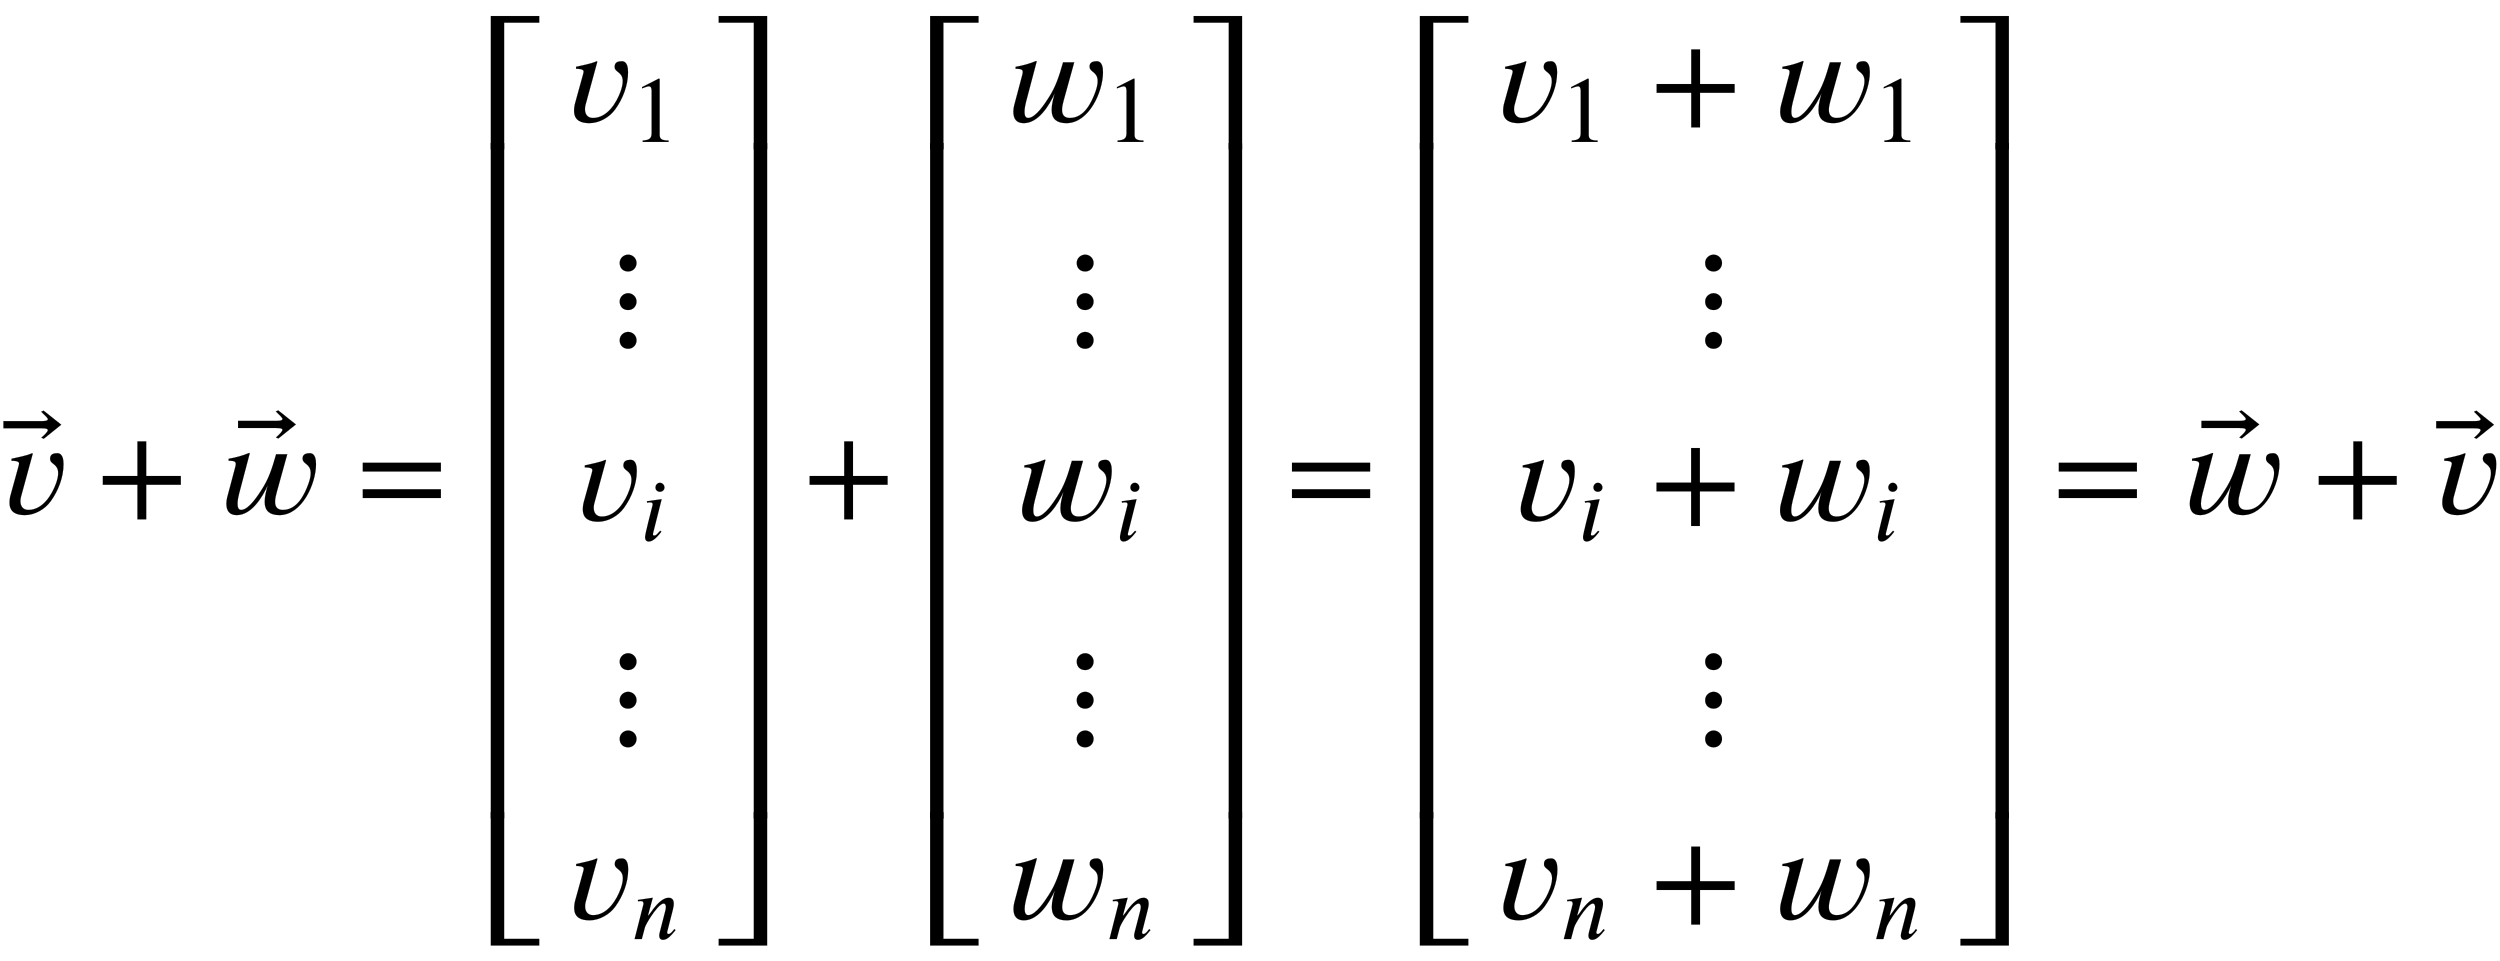 <svg xmlns:xlink="http://www.w3.org/1999/xlink" width="43.805ex" height="16.843ex" style="vertical-align: -7.838ex;" viewBox="0 -3877 18860.2 7251.7" role="img" focusable="false" xmlns="http://www.w3.org/2000/svg" aria-labelledby="MathJax-SVG-1-Title">
<title id="MathJax-SVG-1-Title">ModifyingAbove v With right-arrow plus ModifyingAbove w With right-arrow equals Start 5 By 1 Matrix 1st Row  v 1 2nd Row  vertical-ellipsis 3rd Row  v Subscript i Baseline 4th Row  vertical-ellipsis 5th Row  v Subscript n Baseline EndMatrix plus Start 5 By 1 Matrix 1st Row  w 1 2nd Row  vertical-ellipsis 3rd Row  w Subscript i Baseline 4th Row  vertical-ellipsis 5th Row  w Subscript n Baseline EndMatrix equals Start 5 By 1 Matrix 1st Row  v 1 plus w 1 2nd Row  vertical-ellipsis 3rd Row  v Subscript i Baseline plus w Subscript i Baseline 4th Row  vertical-ellipsis 5th Row  v Subscript n Baseline plus w Subscript n Baseline EndMatrix equals ModifyingAbove w With right-arrow plus ModifyingAbove v With right-arrow</title>
<defs aria-hidden="true">
<path stroke-width="1" id="E1-STIXWEBNORMALI-1D463" d="M247 454l-89 -326c-3 -10 -4 -21 -4 -32c0 -38 20 -66 60 -66c108 0 178 113 210 203c8 24 15 49 15 74c0 74 -61 65 -61 109c0 34 25 42 54 42c42 0 47 -51 47 -83c0 -99 -39 -200 -97 -280c-43 -60 -120 -104 -194 -104c-64 0 -116 20 -116 93c0 21 3 42 9 62l58 210 c2 8 5 17 5 25c0 20 -44 20 -57 20v15c52 13 106 20 156 42Z"></path>
<path stroke-width="1" id="E1-STIXWEBMAIN-20D7" d="M-17 654l-132 -106l-18 8c32 27 49 49 49 56c0 12 -16 15 -49 15h-286v54h286c28 0 49 2 49 15c0 9 -21 27 -50 56l18 8Z"></path>
<path stroke-width="1" id="E1-STIXWEBMAIN-2B" d="M636 220h-261v-261h-66v261h-261v66h261v261h66v-261h261v-66Z"></path>
<path stroke-width="1" id="E1-STIXWEBNORMALI-1D464" d="M531 450l-80 -289c-6 -23 -12 -46 -12 -70c0 -39 19 -61 59 -61c108 0 164 115 195 203c8 24 15 49 15 74c0 74 -59 66 -61 109c-2 36 30 42 54 42c42 0 47 -51 47 -83c0 -146 -105 -384 -276 -384c-69 0 -111 28 -111 100c0 42 12 85 23 125 c-40 -89 -122 -225 -234 -225c-56 0 -78 34 -78 87c0 33 11 64 19 95l47 177c3 9 5 19 5 29c0 24 -38 22 -54 22v15c53 9 105 23 155 44l4 -3l-81 -307c-3 -13 -11 -45 -11 -73c0 -26 6 -47 28 -47c58 1 129 114 153 151c53 81 79 159 110 269h84Z"></path>
<path stroke-width="1" id="E1-STIXWEBMAIN-3D" d="M637 320h-589v66h589v-66zM637 120h-589v66h589v-66Z"></path>
<path stroke-width="1" id="E1-STIXWEBMAIN-5B" d="M299 -156h-211v818h211v-25h-83c-34 0 -52 -12 -52 -48v-666c0 -40 19 -54 52 -54h83v-25Z"></path>
<path stroke-width="1" id="E1-STIXWEBMAIN-31" d="M394 0h-276v15c74 4 95 25 95 80v449c0 34 -9 49 -30 49c-10 0 -27 -5 -45 -12l-27 -10v14l179 91l9 -3v-597c0 -43 20 -61 95 -61v-15Z"></path>
<path stroke-width="1" id="E1-STIXWEBMAIN-22EE" d="M319 543c0 -34 -25 -64 -63 -64s-64 25 -64 64c0 38 32 63 64 63s63 -26 63 -63zM319 252c0 -34 -25 -64 -63 -64s-64 25 -64 64c0 38 32 63 64 63s63 -26 63 -63zM319 -40c0 -34 -25 -64 -63 -64s-64 25 -64 64c0 38 32 63 64 63s63 -26 63 -63Z"></path>
<path stroke-width="1" id="E1-STIXWEBNORMALI-1D456" d="M257 566c0 -26 -22 -46 -48 -46c-29 0 -48 20 -48 46c0 25 19 50 48 50c26 0 48 -25 48 -50zM227 441l-92 -364c-1 -6 -1 -10 -1 -14c0 -7 6 -10 13 -10c22 0 28 12 64 51l13 -10c-35 -45 -85 -105 -134 -105c-28 0 -40 19 -40 46c0 12 0 31 79 338c1 2 2 9 2 12 c0 17 -8 22 -31 22c-9 0 -21 -2 -28 -4l-3 16Z"></path>
<path stroke-width="1" id="E1-STIXWEBNORMALI-1D45B" d="M467 96l-5 -6c-28 -34 -76 -98 -128 -98c-32 0 -41 23 -41 46c0 13 4 29 7 40l57 221c2 8 7 28 7 42c0 19 -6 38 -24 38c-38 0 -101 -86 -132 -133c-36 -54 -62 -101 -68 -122l-33 -124h-77l95 374c0 18 -3 32 -30 32c-10 0 -21 -2 -28 -3l-2 15l159 23l-51 -189h3 c5 0 54 70 56 73c40 50 100 116 160 116c44 0 56 -29 56 -62c0 -25 -6 -50 -11 -70l-59 -231c-1 -2 -1 -5 -1 -10c1 -6 4 -14 15 -14c24 0 48 36 62 53Z"></path>
<path stroke-width="1" id="E1-STIXWEBMAIN-5D" d="M245 -156h-211v25h88c35 0 47 15 47 46v668c0 35 -13 54 -51 54h-84v25h211v-818Z"></path>
<path stroke-width="1" id="E1-STIXWEBSIZE5-E008" d="M415 632h-265v-955h-100v1005h365v-50Z"></path>
<path stroke-width="1" id="E1-STIXWEBSIZE5-E006" d="M415 -318h-365v1005h100v-955h265v-50Z"></path>
<path stroke-width="1" id="E1-STIXWEBSIZE5-E007" d="M150 -323h-100v1010h100v-1010Z"></path>
<path stroke-width="1" id="E1-STIXWEBSIZE5-E00B" d="M400 -323h-100v955h-265v50h365v-1005Z"></path>
<path stroke-width="1" id="E1-STIXWEBSIZE5-E009" d="M400 -318h-365v50h265v955h100v-1005Z"></path>
<path stroke-width="1" id="E1-STIXWEBSIZE5-E00A" d="M400 -323h-100v1010h100v-1010Z"></path>
</defs>
<g stroke="currentColor" fill="currentColor" stroke-width="0" transform="matrix(1 0 0 -1 0 0)" aria-hidden="true">
 <use xlink:href="#E1-STIXWEBNORMALI-1D463" x="0" y="0"></use>
 <use xlink:href="#E1-STIXWEBMAIN-20D7" x="479" y="19"></use>
 <use xlink:href="#E1-STIXWEBMAIN-2B" x="728" y="0"></use>
<g transform="translate(1636,0)">
 <use xlink:href="#E1-STIXWEBNORMALI-1D464" x="0" y="0"></use>
 <use xlink:href="#E1-STIXWEBMAIN-20D7" x="613" y="21"></use>
</g>
 <use xlink:href="#E1-STIXWEBMAIN-3D" x="2689" y="0"></use>
<g transform="translate(3653,0)">
<g transform="translate(0,3757)">
 <use xlink:href="#E1-STIXWEBSIZE5-E008" x="0" y="-683"></use>
<g transform="translate(0,-4424.194) scale(1,5.04)">
 <use xlink:href="#E1-STIXWEBSIZE5-E007"></use>
</g>
 <use xlink:href="#E1-STIXWEBSIZE5-E006" x="0" y="-6695"></use>
</g>
<g transform="translate(617,0)">
<g transform="translate(-11,0)">
<g transform="translate(0,2957)">
 <use xlink:href="#E1-STIXWEBNORMALI-1D463" x="0" y="0"></use>
 <use transform="scale(0.707)" xlink:href="#E1-STIXWEBMAIN-31" x="716" y="-213"></use>
</g>
 <use xlink:href="#E1-STIXWEBMAIN-22EE" x="224" y="1350"></use>
<g transform="translate(66,-50)">
 <use xlink:href="#E1-STIXWEBNORMALI-1D463" x="0" y="0"></use>
 <use transform="scale(0.707)" xlink:href="#E1-STIXWEBNORMALI-1D456" x="716" y="-213"></use>
</g>
 <use xlink:href="#E1-STIXWEBMAIN-22EE" x="224" y="-1657"></use>
<g transform="translate(1,-3057)">
 <use xlink:href="#E1-STIXWEBNORMALI-1D463" x="0" y="0"></use>
 <use transform="scale(0.707)" xlink:href="#E1-STIXWEBNORMALI-1D45B" x="716" y="-213"></use>
</g>
</g>
</g>
<g transform="translate(1734,3757)">
 <use xlink:href="#E1-STIXWEBSIZE5-E00B" x="0" y="-683"></use>
<g transform="translate(0,-4424.194) scale(1,5.04)">
 <use xlink:href="#E1-STIXWEBSIZE5-E00A"></use>
</g>
 <use xlink:href="#E1-STIXWEBSIZE5-E009" x="0" y="-6695"></use>
</g>
</g>
 <use xlink:href="#E1-STIXWEBMAIN-2B" x="6060" y="0"></use>
<g transform="translate(6967,0)">
<g transform="translate(0,3757)">
 <use xlink:href="#E1-STIXWEBSIZE5-E008" x="0" y="-683"></use>
<g transform="translate(0,-4424.194) scale(1,5.04)">
 <use xlink:href="#E1-STIXWEBSIZE5-E007"></use>
</g>
 <use xlink:href="#E1-STIXWEBSIZE5-E006" x="0" y="-6695"></use>
</g>
<g transform="translate(617,0)">
<g transform="translate(-11,0)">
<g transform="translate(0,2957)">
 <use xlink:href="#E1-STIXWEBNORMALI-1D464" x="0" y="0"></use>
 <use transform="scale(0.707)" xlink:href="#E1-STIXWEBMAIN-31" x="1096" y="-213"></use>
</g>
 <use xlink:href="#E1-STIXWEBMAIN-22EE" x="358" y="1350"></use>
<g transform="translate(66,-50)">
 <use xlink:href="#E1-STIXWEBNORMALI-1D464" x="0" y="0"></use>
 <use transform="scale(0.707)" xlink:href="#E1-STIXWEBNORMALI-1D456" x="1096" y="-213"></use>
</g>
 <use xlink:href="#E1-STIXWEBMAIN-22EE" x="358" y="-1657"></use>
<g transform="translate(1,-3057)">
 <use xlink:href="#E1-STIXWEBNORMALI-1D464" x="0" y="0"></use>
 <use transform="scale(0.707)" xlink:href="#E1-STIXWEBNORMALI-1D45B" x="1096" y="-213"></use>
</g>
</g>
</g>
<g transform="translate(2003,3757)">
 <use xlink:href="#E1-STIXWEBSIZE5-E00B" x="0" y="-683"></use>
<g transform="translate(0,-4424.194) scale(1,5.04)">
 <use xlink:href="#E1-STIXWEBSIZE5-E00A"></use>
</g>
 <use xlink:href="#E1-STIXWEBSIZE5-E009" x="0" y="-6695"></use>
</g>
</g>
 <use xlink:href="#E1-STIXWEBMAIN-3D" x="9699" y="0"></use>
<g transform="translate(10662,0)">
<g transform="translate(0,3757)">
 <use xlink:href="#E1-STIXWEBSIZE5-E008" x="0" y="-683"></use>
<g transform="translate(0,-4424.194) scale(1,5.04)">
 <use xlink:href="#E1-STIXWEBSIZE5-E007"></use>
</g>
 <use xlink:href="#E1-STIXWEBSIZE5-E006" x="0" y="-6695"></use>
</g>
<g transform="translate(617,0)">
<g transform="translate(-11,0)">
<g transform="translate(0,2957)">
 <use xlink:href="#E1-STIXWEBNORMALI-1D463" x="0" y="0"></use>
 <use transform="scale(0.707)" xlink:href="#E1-STIXWEBMAIN-31" x="716" y="-213"></use>
 <use xlink:href="#E1-STIXWEBMAIN-2B" x="1182" y="0"></use>
<g transform="translate(2090,0)">
 <use xlink:href="#E1-STIXWEBNORMALI-1D464" x="0" y="0"></use>
 <use transform="scale(0.707)" xlink:href="#E1-STIXWEBMAIN-31" x="1096" y="-213"></use>
</g>
</g>
 <use xlink:href="#E1-STIXWEBMAIN-22EE" x="1404" y="1350"></use>
<g transform="translate(133,-50)">
 <use xlink:href="#E1-STIXWEBNORMALI-1D463" x="0" y="0"></use>
 <use transform="scale(0.707)" xlink:href="#E1-STIXWEBNORMALI-1D456" x="716" y="-213"></use>
 <use xlink:href="#E1-STIXWEBMAIN-2B" x="1048" y="0"></use>
<g transform="translate(1956,0)">
 <use xlink:href="#E1-STIXWEBNORMALI-1D464" x="0" y="0"></use>
 <use transform="scale(0.707)" xlink:href="#E1-STIXWEBNORMALI-1D456" x="1096" y="-213"></use>
</g>
</g>
 <use xlink:href="#E1-STIXWEBMAIN-22EE" x="1404" y="-1657"></use>
<g transform="translate(2,-3057)">
 <use xlink:href="#E1-STIXWEBNORMALI-1D463" x="0" y="0"></use>
 <use transform="scale(0.707)" xlink:href="#E1-STIXWEBNORMALI-1D45B" x="716" y="-213"></use>
 <use xlink:href="#E1-STIXWEBMAIN-2B" x="1180" y="0"></use>
<g transform="translate(2088,0)">
 <use xlink:href="#E1-STIXWEBNORMALI-1D464" x="0" y="0"></use>
 <use transform="scale(0.707)" xlink:href="#E1-STIXWEBNORMALI-1D45B" x="1096" y="-213"></use>
</g>
</g>
</g>
</g>
<g transform="translate(4093,3757)">
 <use xlink:href="#E1-STIXWEBSIZE5-E00B" x="0" y="-683"></use>
<g transform="translate(0,-4424.194) scale(1,5.04)">
 <use xlink:href="#E1-STIXWEBSIZE5-E00A"></use>
</g>
 <use xlink:href="#E1-STIXWEBSIZE5-E009" x="0" y="-6695"></use>
</g>
</g>
 <use xlink:href="#E1-STIXWEBMAIN-3D" x="15484" y="0"></use>
<g transform="translate(16448,0)">
 <use xlink:href="#E1-STIXWEBNORMALI-1D464" x="0" y="0"></use>
 <use xlink:href="#E1-STIXWEBMAIN-20D7" x="613" y="21"></use>
</g>
 <use xlink:href="#E1-STIXWEBMAIN-2B" x="17445" y="0"></use>
<g transform="translate(18353,0)">
 <use xlink:href="#E1-STIXWEBNORMALI-1D463" x="0" y="0"></use>
 <use xlink:href="#E1-STIXWEBMAIN-20D7" x="479" y="19"></use>
</g>
</g>
</svg>